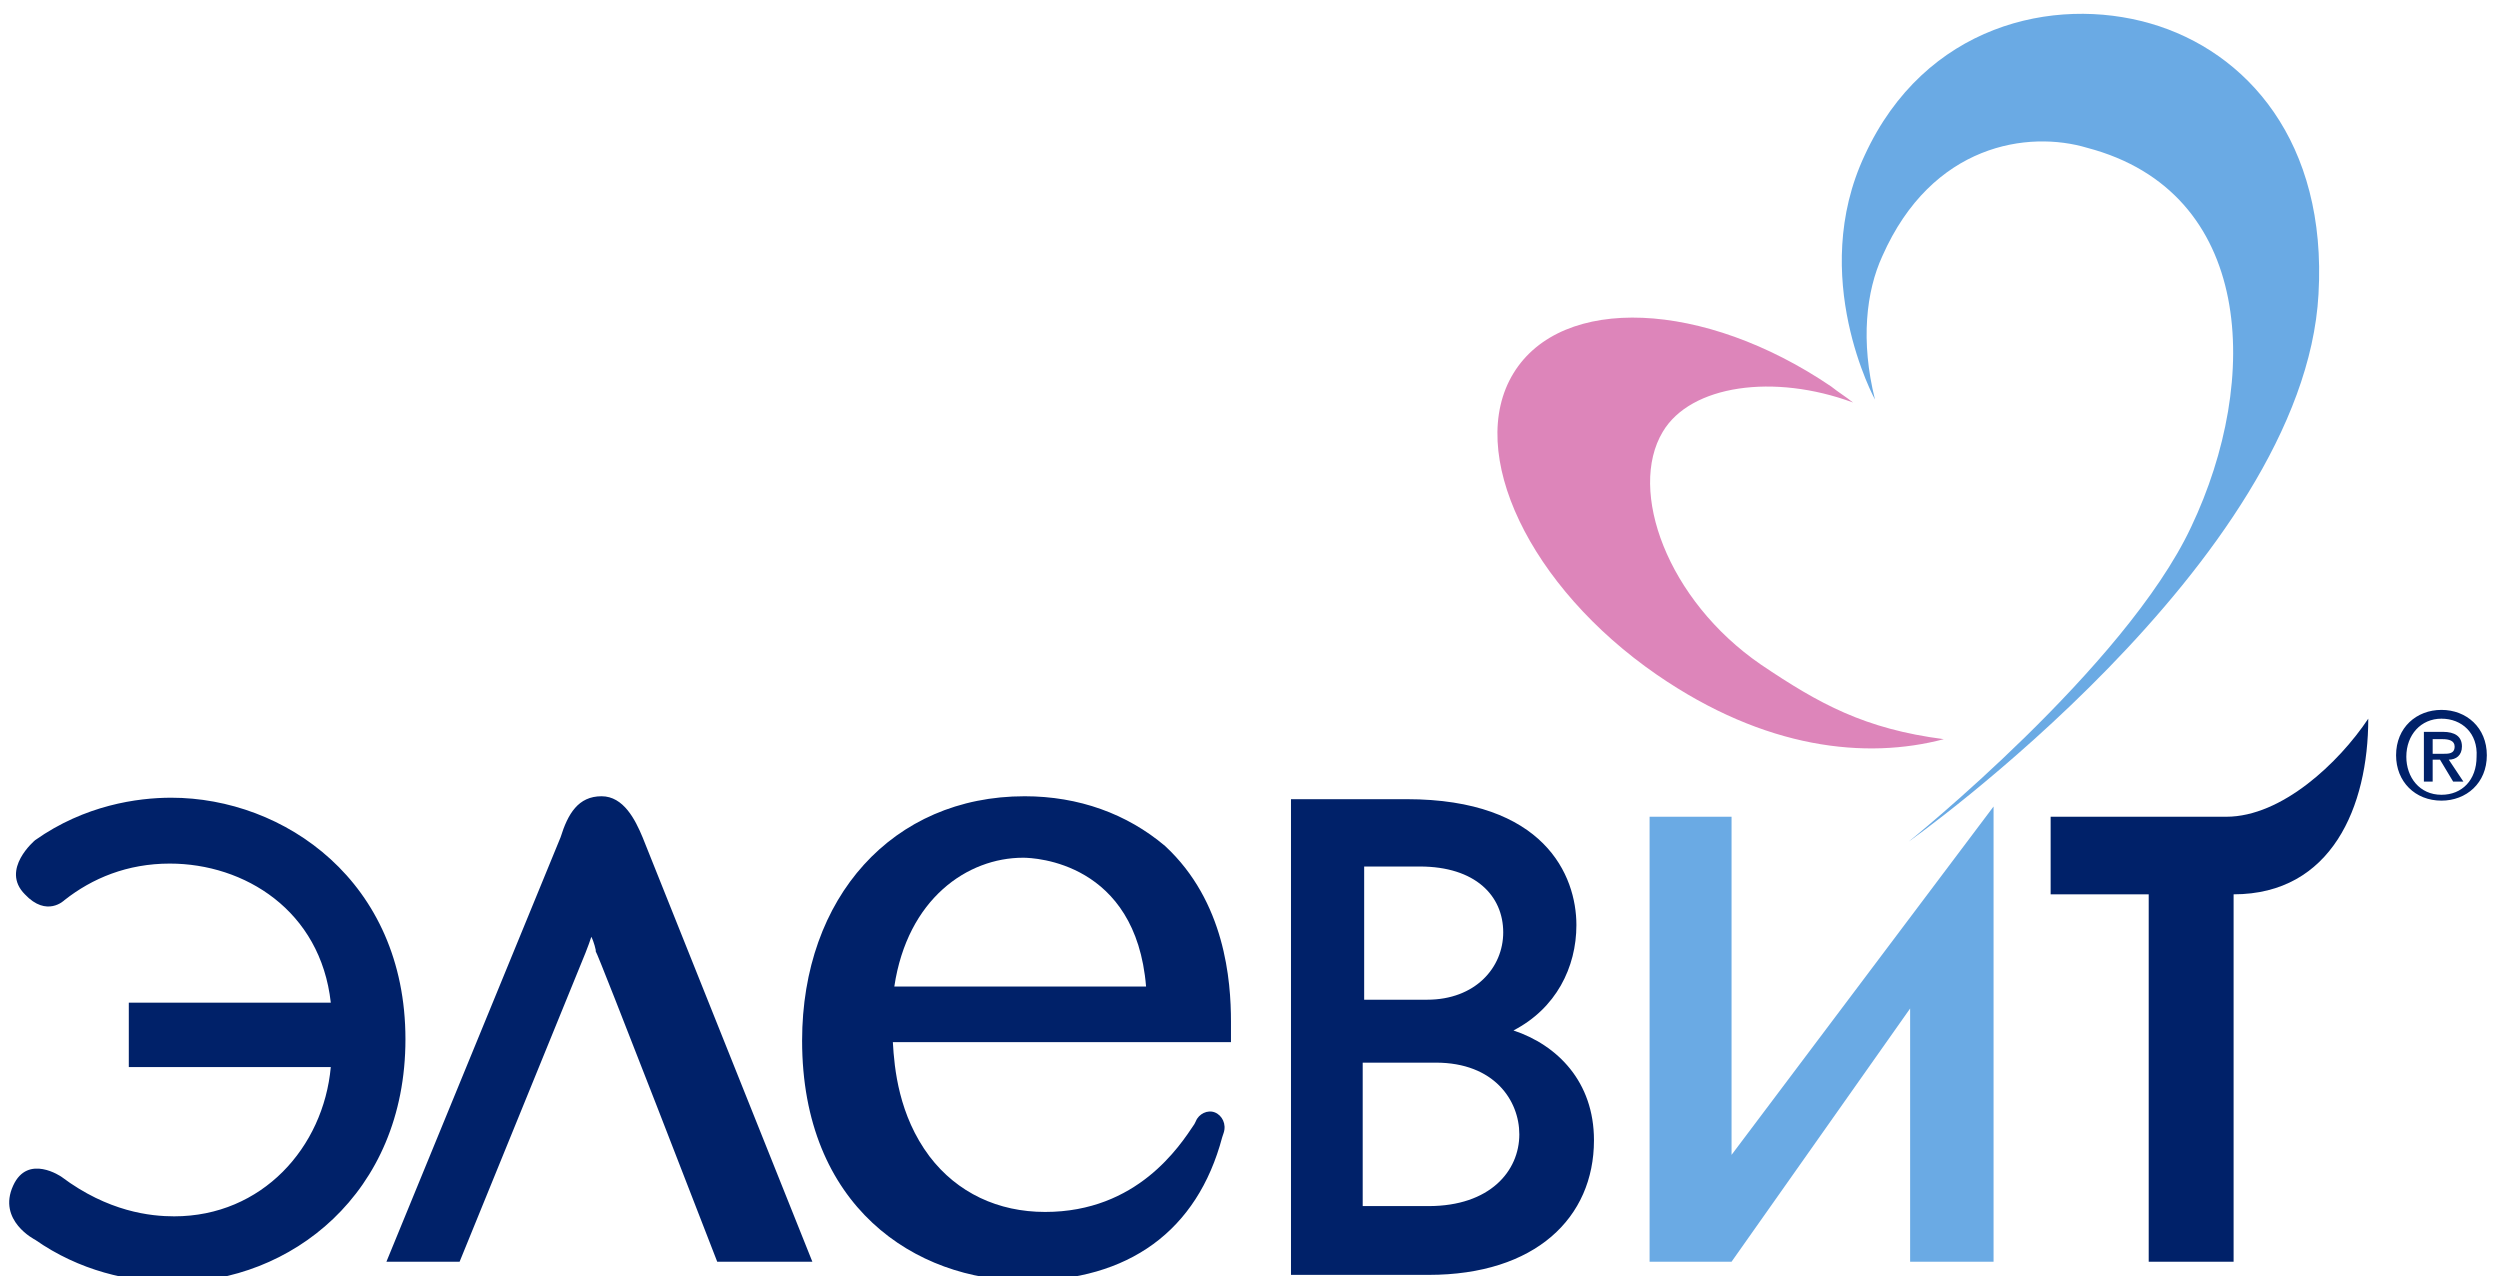<svg version="1.1" id="Слой_1" xmlns="http://www.w3.org/2000/svg" x="0" y="0" viewBox="0 0 170.8 87.2" xml:space="preserve"><style>.st0{fill:#002169}.st1{fill:#6aaae4}</style><path class="st0" d="M166.8 54.7c-1.8 0-3.1-1.3-3.1-3.1 0-1.9 1.4-3.1 3.1-3.1 1.7 0 3.1 1.2 3.1 3.1 0 1.9-1.4 3.1-3.1 3.1m0-5.6c-1.4 0-2.4 1.1-2.4 2.6 0 1.4.9 2.6 2.4 2.6 1.4 0 2.4-1 2.4-2.6.1-1.6-1-2.6-2.4-2.6m-.6 4.3h-.6V50h1.3c.8 0 1.3.3 1.3 1 0 .6-.4.9-.9.9l1 1.5h-.7l-.9-1.5h-.5v1.5zm.7-1.9c.4 0 .8 0 .8-.5 0-.4-.4-.5-.8-.5h-.7v1h.7z"/><path class="st1" d="M118.3 55.8v23.1l17.9-23.8v31.1h-5.7V68.9l-12.2 17.3h-5.6V55.8z"/><path d="M120.3 45.4c-6.4-4.4-9.1-11.9-6.7-15.9 1.9-3.2 7.6-4 13-2-.5-.4-1-.7-1.5-1.1-8.7-5.9-18.4-6.3-21.7-.9-3.3 5.4 1.1 14.6 9.8 20.6 7.4 5.1 14.3 5.8 19.6 4.4-5.4-.7-8.5-2.4-12.5-5.1" fill="#dd85ba"/><path d="M161.8 49.1c-2 3-5.9 6.7-9.7 6.7h-12v5.3h6.7v25.1h5.8V61.1c6.7 0 9.2-6 9.2-12" fill-rule="evenodd" clip-rule="evenodd" fill="#002169"/><path class="st0" d="M38.3 57.2c.5-1.6 1.2-2.8 2.8-2.8 1.5 0 2.3 1.6 2.8 2.8l11.6 29H49S40.8 65 40.7 65v-.1s-.1-.5-.3-.9c-.1.3-.2.6-.4 1.1l-8.6 21.1h-5l11.9-29M70 54.4c-9 0-15.2 6.9-15.2 16.7 0 11.3 7.7 16.4 15.3 16.4 7 0 11.7-3.4 13.4-9.8l.1-.3c.2-.6-.1-1.2-.6-1.4-.5-.2-1.1.1-1.3.6l-.1.2c-1 1.5-3.9 6-10.2 6-3.2 0-6-1.3-7.9-3.8-2.1-2.8-2.4-6-2.5-7.8h23.1v-1.4c0-2.8-.4-8.2-4.5-12-2.6-2.2-5.9-3.4-9.6-3.4m-8.9 13c.9-6 5-8.8 8.8-8.8.8 0 7.7.3 8.4 8.8H61.1z"/><path class="st1" d="M128.6 17.5c-1.1 2.4-1.5 5.8-.5 9.8 0 0-4.6-8.4-.7-16.7 4.1-8.9 12.9-10.9 19.5-9 6.6 1.9 12.1 8.1 11.5 18.5-1 18.3-28 37.4-28 37.4s14.8-11.9 19.3-21.5c4.8-10.1 4.3-22.9-7.1-25.9-4-1.2-10.6-.3-14 7.4"/><path class="st0" d="M93.2 59.2H97c3.8 0 5.7 2 5.7 4.5 0 2.4-1.9 4.6-5.2 4.6h-4.3v-9.1zm-5-4.6v32.5h9.4c7.3 0 11.3-3.9 11.3-9.2 0-4-2.5-6.5-5.5-7.5 2.9-1.5 4.3-4.3 4.3-7.2 0-3.4-2.2-8.6-11.6-8.6h-7.9zm5 18h4.9c4 0 5.7 2.6 5.7 4.9 0 2.5-2 4.9-6.2 4.9h-4.5v-9.8zM1.7 61.1c-1.7-1.7.7-3.7.7-3.7 3.4-2.4 7-2.9 9.3-2.9 7.7 0 16 5.7 16 16.5 0 10.6-7.9 16.6-15.8 16.6-3.1 0-6.5-.8-9.5-2.9 0 0-2.6-1.3-1.5-3.7 1-2.2 3.3-.6 3.3-.6 3.2 2.4 6.1 2.7 7.7 2.7 6 0 10.2-4.7 10.7-10.2H8.8v-4.4h13.8c-.7-6.3-5.9-9.5-11-9.5-2.9 0-5.3 1-7.2 2.5 0 0-1.2 1.2-2.7-.4"/></svg>